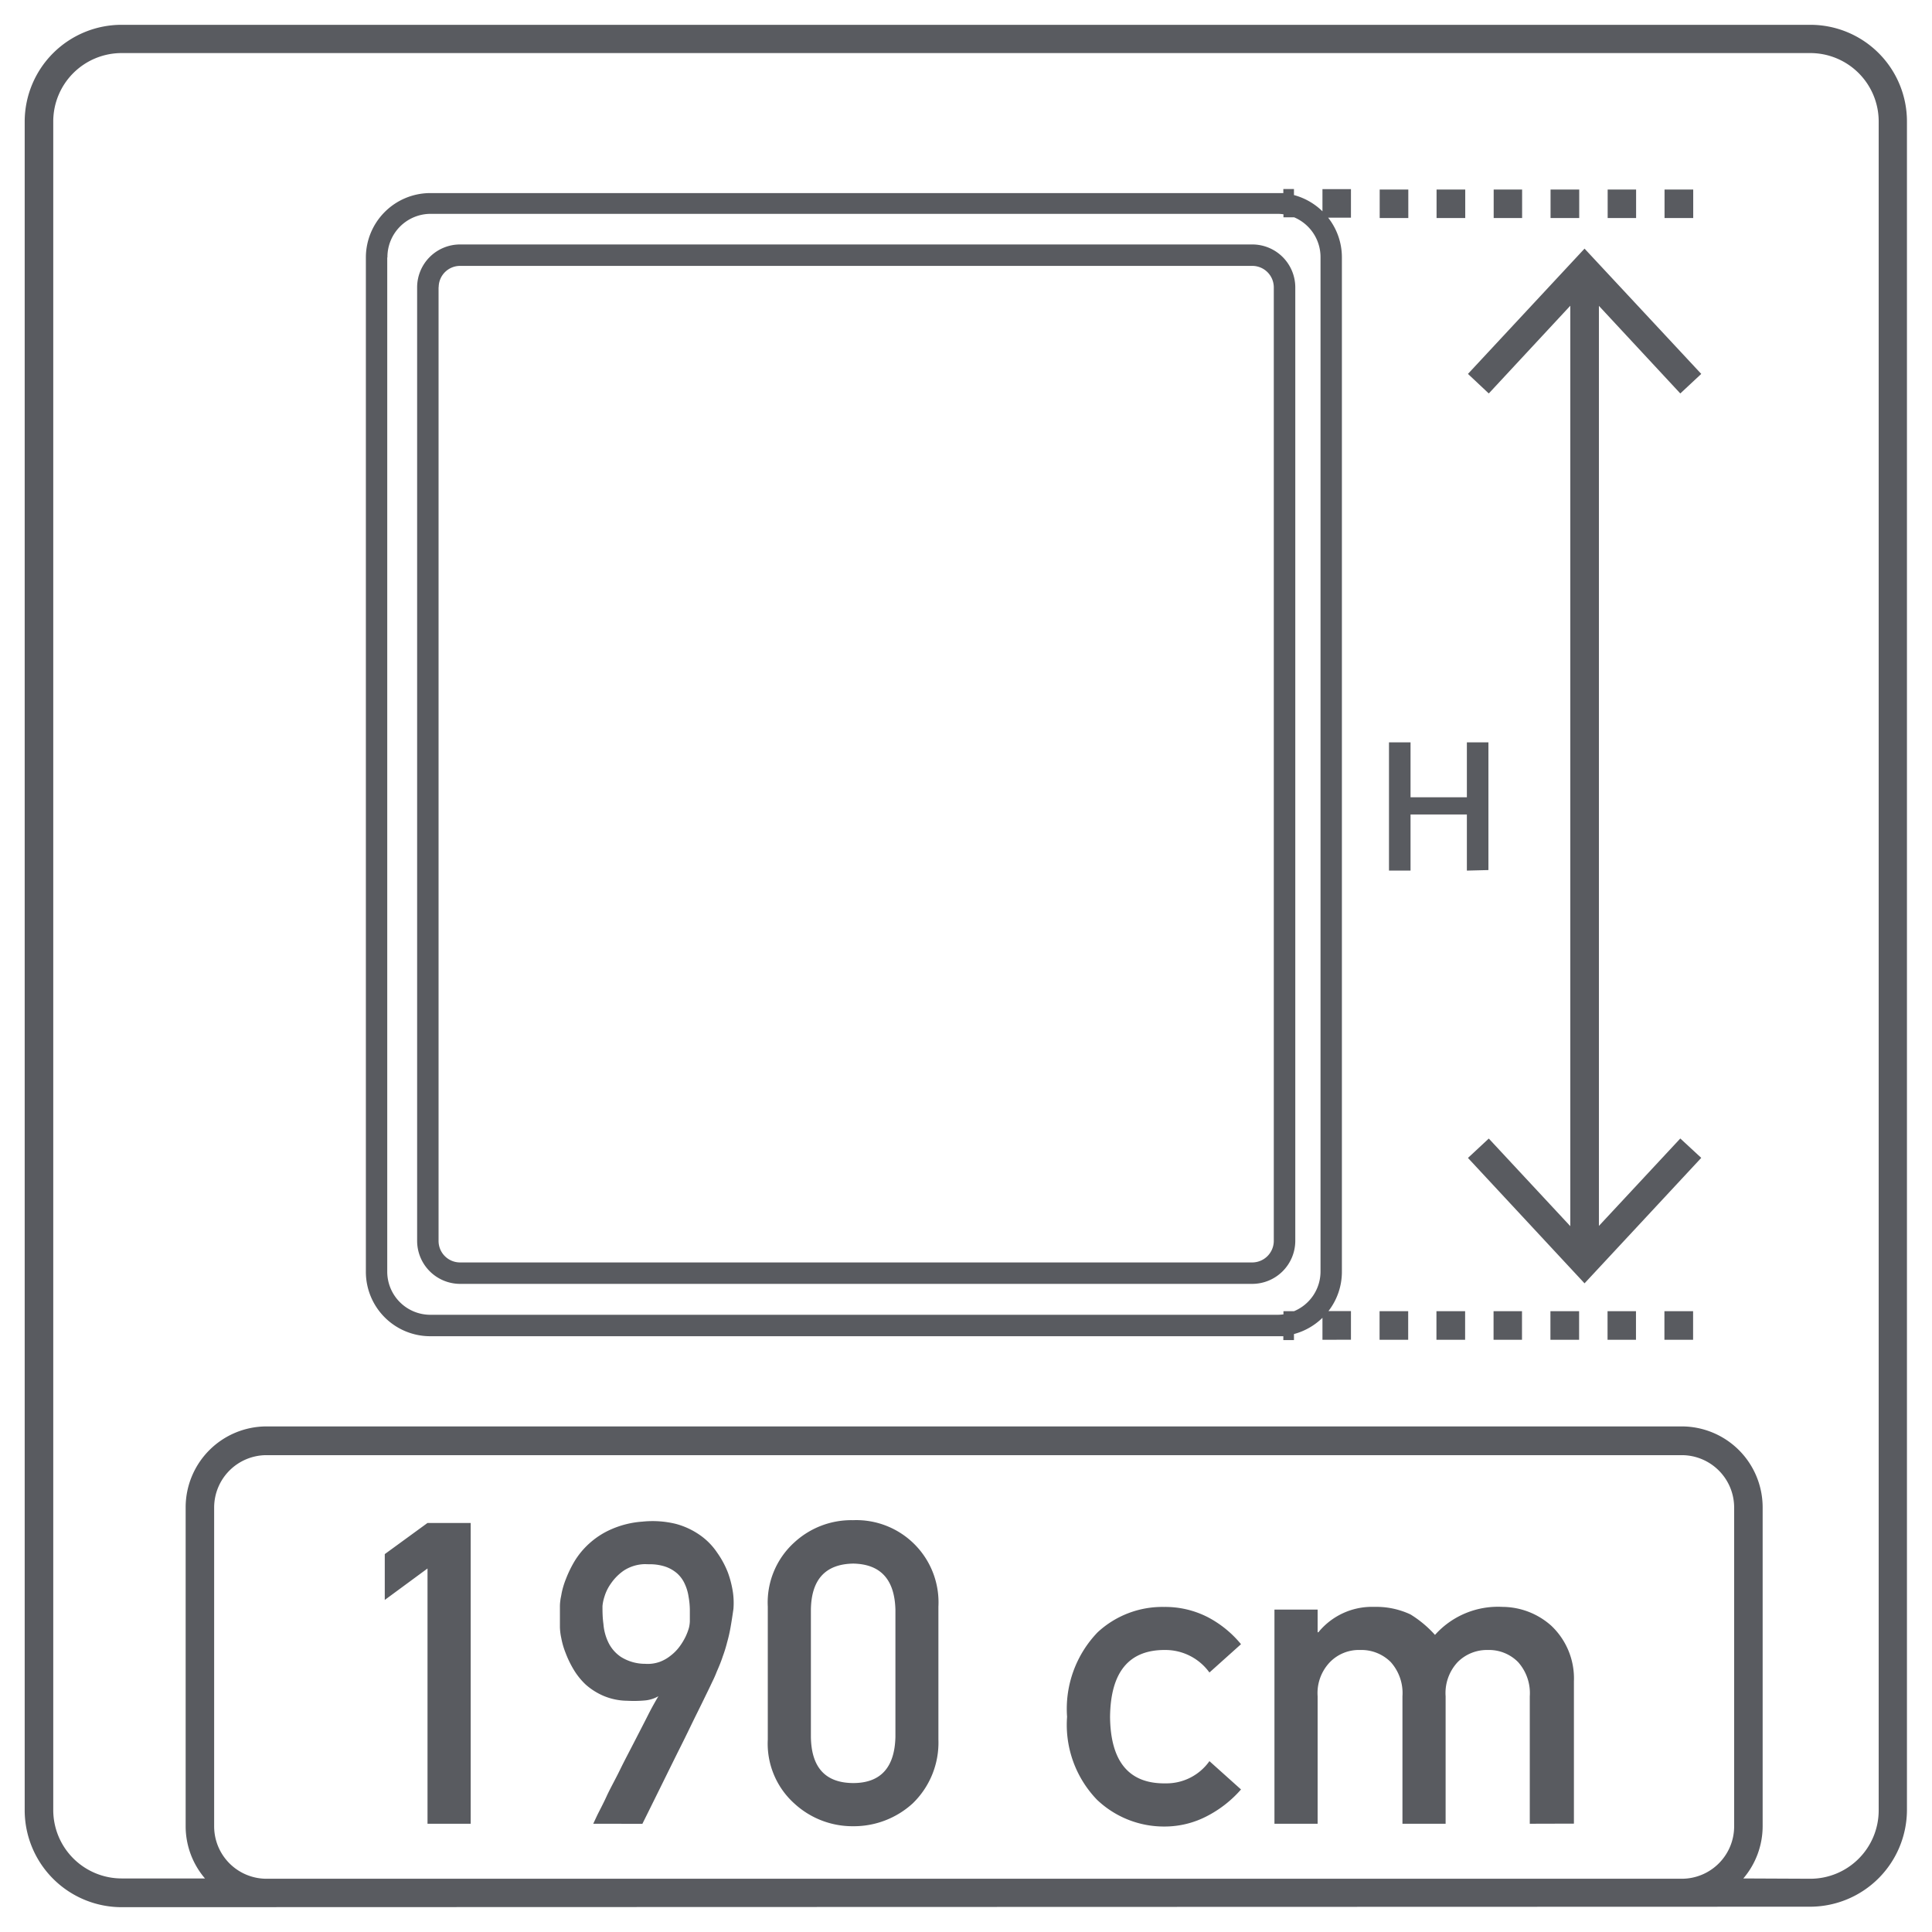 <?xml version="1.0" encoding="UTF-8"?> <svg xmlns="http://www.w3.org/2000/svg" xmlns:xlink="http://www.w3.org/1999/xlink" width="32" height="32" viewBox="0 0 32 32"><rect x="0" y="0" width="32" height="32" fill="#333333" stroke="none"/><defs><clipPath id="b"><rect width="32" height="32"></rect></clipPath></defs><g id="a" clip-path="url(#b)"><rect width="32" height="32" fill="#fff"></rect><path d="M10293.605,2122.178a1.607,1.607,0,0,1-1.606-1.6V2092.6a1.605,1.605,0,0,1,1.606-1.6h27.97a1.6,1.6,0,0,1,1.6,1.6v27.97a1.606,1.606,0,0,1-1.6,1.6Zm27.97-.471a1.133,1.133,0,0,0,1.132-1.132V2092.6a1.133,1.133,0,0,0-1.132-1.132h-27.97a1.133,1.133,0,0,0-1.133,1.132v27.97a1.134,1.134,0,0,0,1.133,1.132h1.38a1.33,1.33,0,0,1-.32-.868v-5.28a1.341,1.341,0,0,1,1.339-1.339h23.441a1.341,1.341,0,0,1,1.34,1.339v5.28a1.336,1.336,0,0,1-.32.868Zm-26.438-6.148v5.28a.868.868,0,0,0,.867.868h23.441a.868.868,0,0,0,.868-.868v-5.28a.868.868,0,0,0-.868-.868H10296A.868.868,0,0,0,10295.137,2115.559Zm14.633,4.85a1.788,1.788,0,0,1-.506-1.384,1.828,1.828,0,0,1,.506-1.4,1.575,1.575,0,0,1,1.1-.42,1.545,1.545,0,0,1,.728.171,1.781,1.781,0,0,1,.547.446l-.523.469a.9.9,0,0,0-.723-.373c-.606-.008-.915.36-.923,1.109q.012,1.115.923,1.1a.872.872,0,0,0,.723-.368l.523.469a1.9,1.9,0,0,1-.547.433,1.517,1.517,0,0,1-.728.181A1.606,1.606,0,0,1,10309.77,2120.408Zm-5.023.052a1.334,1.334,0,0,1-.44-1.06v-2.2a1.342,1.342,0,0,1,.44-1.065,1.391,1.391,0,0,1,.971-.368,1.362,1.362,0,0,1,1.415,1.433v2.2a1.4,1.4,0,0,1-.428,1.06,1.446,1.446,0,0,1-.987.376A1.421,1.421,0,0,1,10304.746,2120.46Zm.274-3.212v2.111q.012.758.7.762c.454,0,.687-.256.7-.762v-2.111c-.014-.5-.246-.754-.7-.762Q10305.033,2116.5,10305.021,2117.248Zm11.907,3.547v-2.111a.771.771,0,0,0-.194-.567.676.676,0,0,0-.5-.2.684.684,0,0,0-.5.2.751.751,0,0,0-.2.567v2.111h-.715v-2.111a.771.771,0,0,0-.194-.567.687.687,0,0,0-.506-.2.669.669,0,0,0-.5.2.741.741,0,0,0-.205.567v2.111h-.715v-3.547h.715v.375h.013a1.145,1.145,0,0,1,.925-.42,1.335,1.335,0,0,1,.6.125,1.84,1.84,0,0,1,.406.339,1.4,1.4,0,0,1,1.117-.464,1.222,1.222,0,0,1,.808.311,1.2,1.2,0,0,1,.376.922v2.357Zm-15.512,0s.019-.041.058-.124.1-.192.16-.324.143-.277.223-.441.164-.321.244-.477.155-.3.223-.435.127-.236.171-.311a.549.549,0,0,1-.226.07,2.01,2.01,0,0,1-.287.005,1.039,1.039,0,0,1-.4-.083,1.092,1.092,0,0,1-.293-.187,1.159,1.159,0,0,1-.2-.251,1.682,1.682,0,0,1-.13-.269,1.3,1.3,0,0,1-.072-.246.981.981,0,0,1-.023-.181v-.075c0-.036,0-.075,0-.122s0-.088,0-.135a.7.7,0,0,1,.008-.117c0-.016.01-.054.021-.119a1.364,1.364,0,0,1,.072-.236,1.894,1.894,0,0,1,.143-.293,1.322,1.322,0,0,1,.241-.29,1.336,1.336,0,0,1,.365-.236,1.548,1.548,0,0,1,.516-.127,1.625,1.625,0,0,1,.549.036,1.264,1.264,0,0,1,.407.189,1.1,1.1,0,0,1,.282.288,1.518,1.518,0,0,1,.179.332,1.694,1.694,0,0,1,.083.329,1.253,1.253,0,0,1,.008.272c-.016.112-.031.21-.047.3a2.382,2.382,0,0,1-.057.251,2.231,2.231,0,0,1-.073.236c-.025.078-.06.163-.1.254a1.779,1.779,0,0,1-.072.163c-.039.085-.091.189-.15.311s-.127.256-.2.407-.146.3-.221.448c-.176.355-.37.751-.588,1.189Zm.855-4.3a.667.667,0,0,0-.348.106.836.836,0,0,0-.212.212.746.746,0,0,0-.111.226.7.7,0,0,0-.031.15c0,.088,0,.187.016.3a.85.85,0,0,0,.08.3.607.607,0,0,0,.21.243.753.753,0,0,0,.4.114.593.593,0,0,0,.238-.031.646.646,0,0,0,.187-.106.743.743,0,0,0,.143-.145,1.038,1.038,0,0,0,.1-.163.915.915,0,0,0,.057-.148.511.511,0,0,0,.016-.111c0-.057,0-.119,0-.189a1.287,1.287,0,0,0-.021-.218.761.761,0,0,0-.062-.21.52.52,0,0,0-.127-.176.582.582,0,0,0-.21-.117.824.824,0,0,0-.258-.035Zm-3.6,4.3v-4.228l-.708.521v-.759l.708-.516h.715v4.982Zm20.487-8.016v-.474h.475v.474Zm-.942,0v-.474h.471v.474Zm-.946,0v-.474h.475v.474Zm-.942,0v-.474h.471v.474Zm-.946,0v-.474h.475v.474Zm-.942,0v-.474h.474v.474Zm-.946,0v-.364a1.068,1.068,0,0,1-.472.269v.1h-.176v-.064c-.032,0-.065,0-.1,0h-14.031a1.066,1.066,0,0,1-1.065-1.067v-16.8a1.068,1.068,0,0,1,1.065-1.067h14.031c.033,0,.066,0,.1,0v-.067h.176v.1a1.07,1.07,0,0,1,.472.269v-.367h.472v.472h-.378a1.062,1.062,0,0,1,.228.658v16.8a1.061,1.061,0,0,1-.223.653h.373v.474Zm-15.49-17.926v16.8a.714.714,0,0,0,.713.712h14.031a.733.733,0,0,0,.1-.007v-.053h.176v0a.712.712,0,0,0,.438-.658v-16.8a.715.715,0,0,0-.438-.66v0h-.176v-.05a.7.7,0,0,0-.1-.007h-14.031A.716.716,0,0,0,10298.007,2094.853Zm1.205,17a.713.713,0,0,1-.71-.713v-15.793a.711.711,0,0,1,.71-.71h13.122a.712.712,0,0,1,.713.71v15.793a.714.714,0,0,1-.713.713Zm-.355-16.506v15.793a.356.356,0,0,0,.355.358h13.122a.358.358,0,0,0,.357-.358v-15.793a.356.356,0,0,0-.357-.355h-13.122A.354.354,0,0,0,10298.856,2095.343Zm17.05,14.42.345-.321,1.35,1.451v-15.245l-1.35,1.453-.345-.324,1.931-2.075,1.933,2.075-.347.324-1.348-1.451v15.239l1.348-1.448.347.321-1.933,2.078Zm-.018-4.759v-.93h-.933v.93h-.357v-2.124h.357v.909h.933v-.909h.357V2105Zm3.274-10.809v-.472h.475v.472Zm-.942,0v-.472h.471v.472Zm-.946,0v-.472h.475v.472Zm-.942,0v-.472h.471v.472Zm-.946,0v-.472h.475v.472Zm-.942,0v-.472h.474v.472Z" transform="translate(-10291.59 -2090.589)" fill="#595b60"></path></g></svg> 